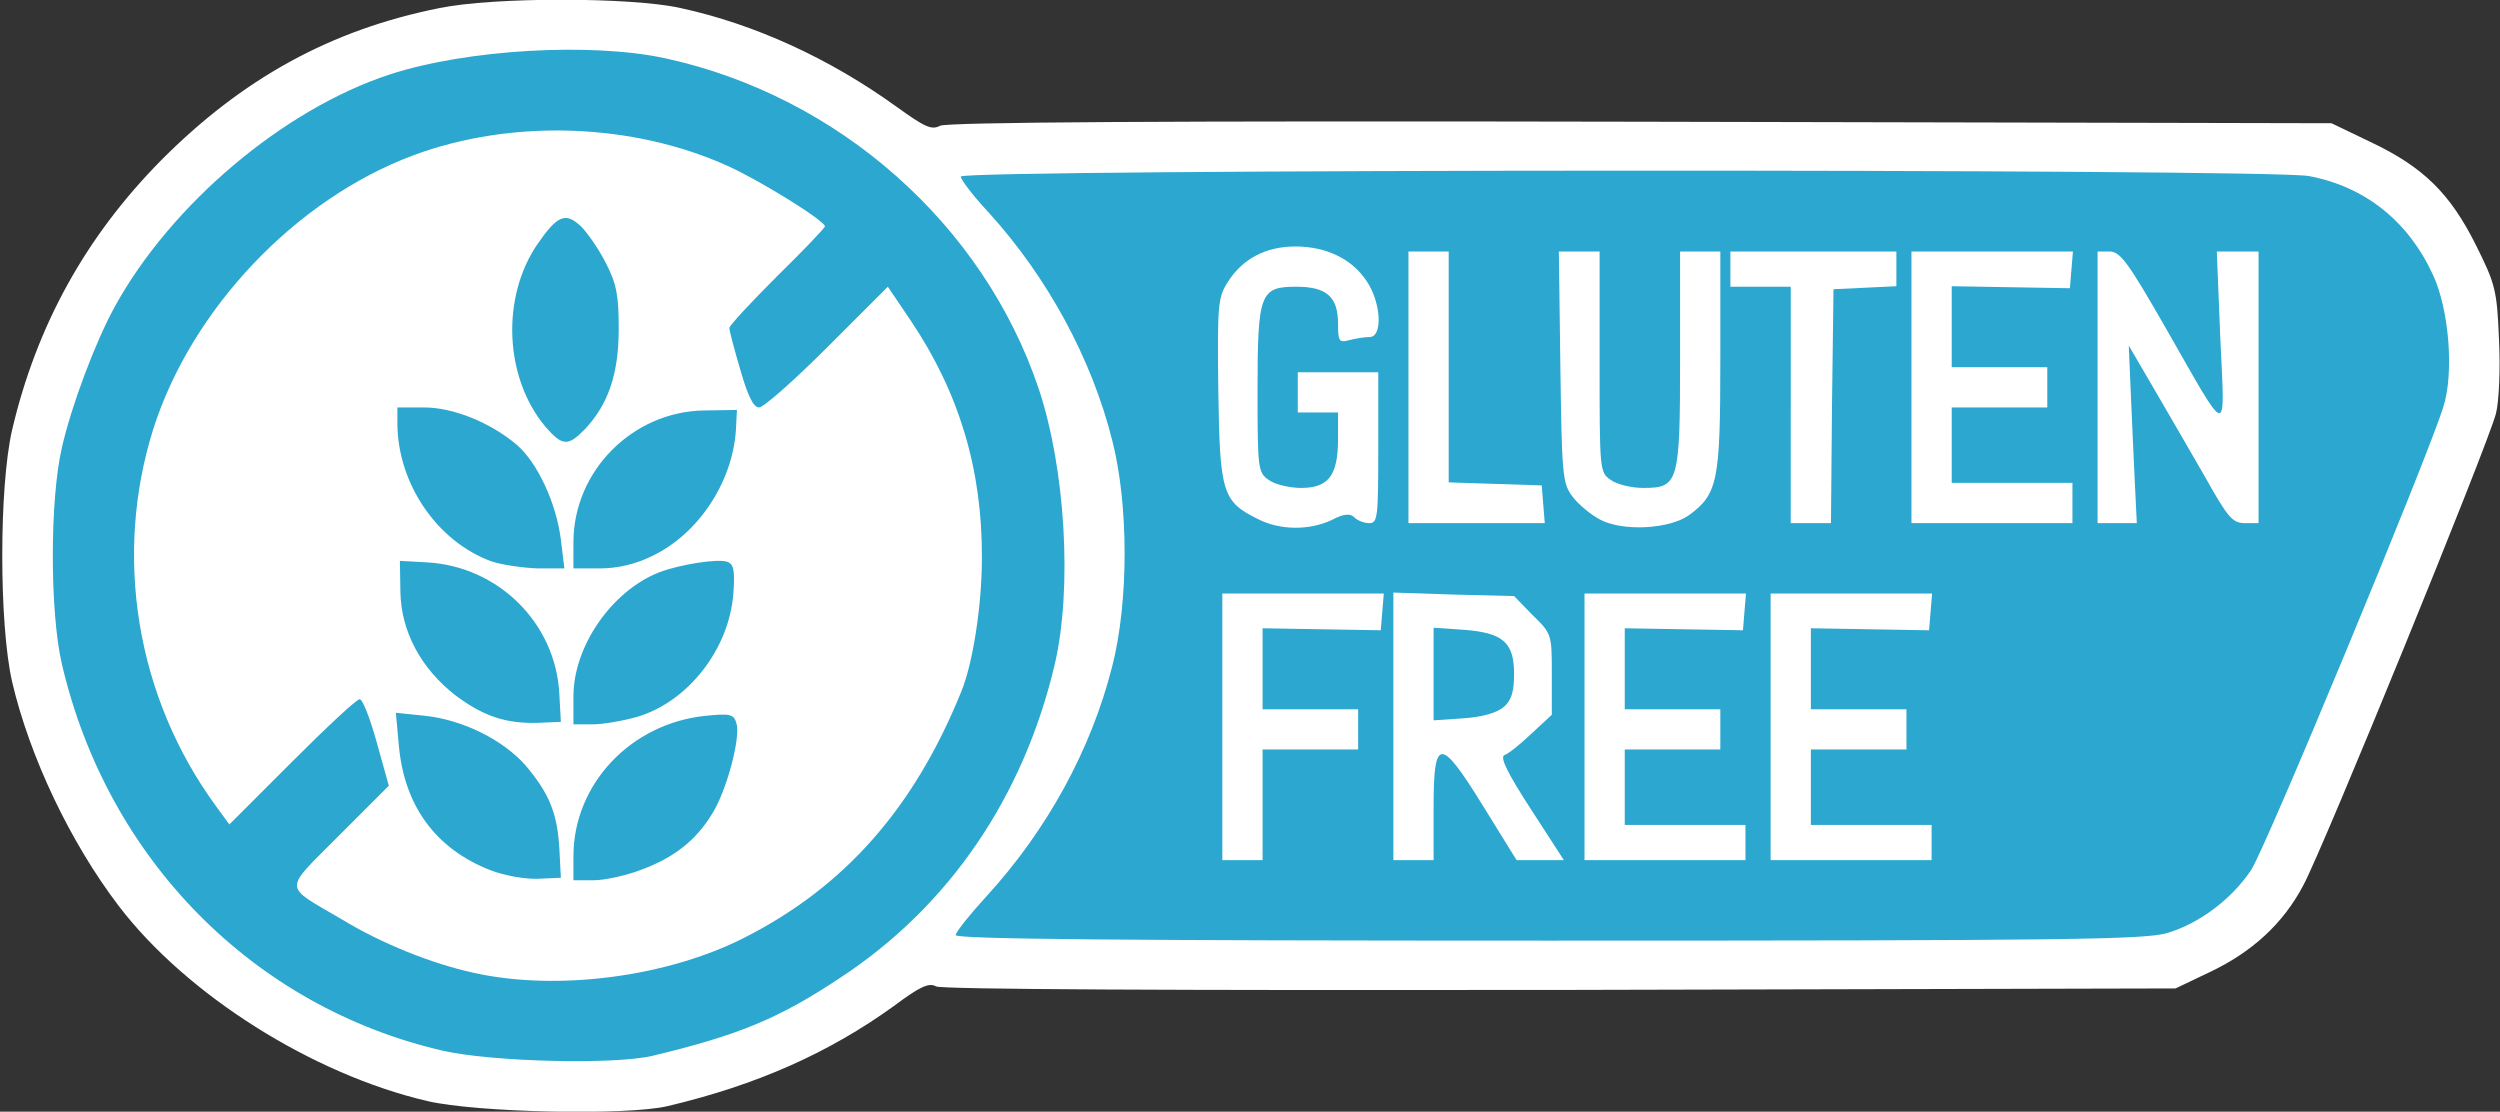 <svg class="img-fluid" id="outputsvg" xmlns="http://www.w3.org/2000/svg" style="transform: none; transform-origin: 50% 50%; cursor: move;" width="497" height="221" viewBox="0 0 4970 2210"><rect x="0" y="0" width="4970" height="2210" fill="#333333" stroke="none"/><g id="l4jrvhRlbriyk5dKE9p1aIj" fill="rgb(43,167,208)" style="transform: none;"><g><path id="pIN4KxTLM" d="M851 2119 c-378 -87 -667 -381 -758 -769 -25 -105 -25 -385 0 -490 20 -84 68 -212 105 -280 78 -142 219 -288 358 -370 124 -73 163 -89 303 -121 111 -25 386 -27 494 -3 184 40 347 126 480 253 l47 45 0 -37 0 -37 1344 0 c855 0 1362 4 1396 10 112 21 198 90 248 198 20 45 26 76 30 159 3 58 0 121 -6 146 -20 76 -359 899 -389 941 -16 22 -48 55 -71 73 -87 66 -20 63 -1354 63 l-1208 0 0 -31 0 -31 -51 46 c-137 123 -281 195 -492 245 -80 19 -378 13 -476 -10z m391 -214 c171 -39 299 -107 417 -219 96 -93 162 -193 222 -341 20 -49 40 -166 40 -238 0 -154 -69 -358 -158 -466 -2 -3 -50 41 -106 97 -80 79 -108 102 -130 102 -19 0 -27 5 -27 18 0 42 -33 140 -60 180 l-30 42 24 0 c51 0 56 7 56 85 0 82 -11 122 -51 183 l-28 42 38 0 c26 0 41 5 45 16 18 47 -9 180 -49 243 -32 52 -75 86 -140 110 -79 30 -280 30 -357 1 -64 -24 -122 -70 -146 -116 l-17 -34 -73 73 -73 74 68 40 c181 107 374 146 535 108z m1238 -335 l0 -110 95 0 c57 0 95 -4 95 -10 0 -6 -38 -10 -95 -10 l-95 0 0 -110 0 -109 123 -4 122 -3 -132 -2 -133 -2 0 235 c0 150 4 235 10 235 6 0 10 -43 10 -110z m340 5 l0 -105 48 0 c41 0 50 4 64 28 l17 27 1 -27 c0 -14 6 -29 13 -31 6 -3 -23 -6 -65 -6 l-78 -1 0 -120 0 -119 73 -4 72 -3 -82 -2 -83 -2 0 235 c0 150 4 235 10 235 6 0 10 -42 10 -105z m503 98 l-123 -4 0 -104 0 -105 95 0 c57 0 95 -4 95 -10 0 -6 -38 -10 -95 -10 l-95 0 0 -110 0 -109 123 -4 122 -3 -132 -2 -133 -2 0 235 0 235 133 -2 132 -2 -122 -3z m370 0 l-123 -4 0 -104 0 -105 95 0 c57 0 95 -4 95 -10 0 -6 -38 -10 -95 -10 l-95 0 0 -110 0 -109 123 -4 122 -3 -132 -2 -133 -2 0 235 0 235 133 -2 132 -2 -122 -3z m-1588 -178 c129 -265 133 -510 10 -771 -23 -50 -61 -119 -84 -153 -46 -67 -65 -83 -28 -23 29 47 74 143 92 196 39 117 50 191 50 361 0 216 -23 322 -106 490 -22 45 -25 54 -9 35 11 -14 45 -74 75 -135z m-1535 -30 c100 -101 106 -105 147 -105 32 0 43 4 43 15 0 11 11 15 39 15 l40 0 -34 -56 c-37 -62 -48 -110 -43 -194 l3 -55 38 -3 37 -3 -30 -43 c-35 -52 -49 -108 -50 -193 l0 -63 83 0 c60 0 94 6 126 20 l43 20 -8 -22 c-5 -13 -9 -77 -9 -143 0 -107 3 -125 23 -165 38 -72 59 -90 108 -90 35 0 47 5 70 32 55 66 66 108 62 236 -2 64 -8 125 -12 136 -9 17 -8 17 25 1 19 -10 65 -20 102 -23 68 -5 69 -5 62 -31 -3 -14 -9 -51 -12 -81 l-5 -55 81 -80 82 -79 -23 -19 c-47 -37 -206 -107 -288 -127 -255 -60 -511 21 -720 230 -229 228 -306 517 -212 794 26 77 108 236 121 236 4 0 53 -47 111 -105z m612 18 c8 -10 -4 -13 -57 -13 l-67 0 31 39 c17 21 31 44 31 51 0 7 12 -5 26 -26 15 -21 31 -45 36 -51z m1870 -175 c-9 -30 -10 -27 -10 32 0 59 1 62 10 33 8 -23 8 -43 0 -65z m-1870 -135 c8 -10 -4 -13 -56 -13 l-66 0 30 42 c16 22 30 48 30 57 0 9 12 -4 26 -29 14 -25 30 -51 36 -57z m1423 -163 c15 -6 7 -9 -30 -9 -37 0 -45 3 -30 9 11 5 25 9 30 9 6 0 19 -4 30 -9z m690 0 c14 -6 5 -9 -35 -9 -40 0 -49 3 -35 9 11 5 27 9 35 9 8 0 24 -4 35 -9z m-260 -10 c-3 -5 -46 -10 -96 -10 l-89 0 0 -230 c0 -147 -4 -230 -10 -230 -6 0 -10 87 -10 240 l0 240 106 0 c67 0 103 -4 99 -10z m577 -222 l3 -233 65 -6 c43 -4 17 -5 -75 -5 -77 0 -112 1 -77 3 l62 4 0 234 c0 147 4 235 10 235 6 0 11 -89 12 -232z m478 222 c0 -6 -47 -10 -120 -10 l-120 0 0 -105 0 -105 95 0 c57 0 95 -4 95 -10 0 -6 -38 -10 -95 -10 l-95 0 0 -110 0 -109 123 -4 122 -3 -132 -2 -133 -2 0 240 0 240 130 0 c80 0 130 -4 130 -10z m117 -177 c-2 -37 -3 -9 -3 62 0 72 1 102 3 68 2 -34 2 -93 0 -130z m-1497 57 l0 -110 -50 0 c-27 0 -50 5 -50 10 0 6 18 10 40 10 l40 0 0 81 c0 44 -5 89 -10 100 -9 16 -7 19 10 19 19 0 20 -6 20 -110z m1750 -120 c0 -148 -4 -230 -10 -230 -7 0 -8 58 -4 170 l7 170 -32 0 c-18 0 -31 3 -29 8 9 21 62 112 65 112 1 0 3 -103 3 -230z m-3326 152 c-21 -5 -24 0 -17 27 l6 23 13 -23 c11 -20 10 -25 -2 -27z m1336 -144 c0 -116 -4 -168 -10 -158 -17 26 -11 330 6 330 2 0 4 -78 4 -172z m680 -33 c0 -130 -4 -205 -10 -205 -6 0 -10 67 -10 183 0 163 5 227 16 227 2 0 4 -92 4 -205z m239 -17 c1 -119 -3 -188 -9 -188 -6 0 -10 75 -9 208 0 125 4 199 9 187 5 -11 9 -104 9 -207z m852 -95 c-38 -71 -41 -72 -41 -15 0 51 0 52 30 52 l30 0 -19 -37z m-1531 10 c0 -5 -5 -15 -10 -23 -8 -12 -10 -11 -10 8 0 12 5 22 10 22 6 0 10 -3 10 -7z m-108 -105 c-23 -8 -39 -8 -55 0 -19 9 -13 11 33 10 53 0 54 -1 22 -10z"></path></g></g><g id="l42u9KAchN01L6paNG4vS5q" fill="rgb(255,255,255)" style="transform: none;"><g><path id="pQi1aVh6X" d="M850 2189 c-228 -53 -479 -211 -614 -388 -96 -126 -177 -296 -212 -446 -26 -114 -26 -387 0 -500 49 -209 147 -385 296 -536 162 -163 338 -260 554 -303 107 -22 380 -22 479 0 147 32 296 100 429 196 57 41 70 47 87 38 15 -7 426 -10 1393 -8 l1373 3 77 37 c106 50 159 103 210 205 39 78 42 90 46 188 3 59 0 123 -6 147 -15 60 -343 864 -383 938 -40 76 -102 133 -187 173 l-67 32 -1223 3 c-772 1 -1229 -1 -1241 -7 -14 -8 -32 0 -84 39 -129 93 -272 157 -450 199 -80 19 -378 13 -477 -10z m447 -90 c171 -41 252 -74 376 -157 214 -141 362 -358 424 -622 35 -151 21 -388 -32 -547 -110 -327 -398 -582 -742 -657 -147 -32 -395 -18 -548 32 -211 69 -435 258 -547 462 -38 69 -86 196 -105 280 -24 103 -24 327 0 430 90 387 380 682 758 769 98 22 339 28 416 10z m3011 -244 c64 -19 128 -67 167 -125 28 -41 349 -815 382 -920 22 -67 12 -194 -20 -263 -49 -107 -135 -176 -247 -197 -77 -15 -2680 -14 -2680 1 0 6 25 39 56 72 116 128 204 289 245 452 33 128 33 322 0 450 -42 166 -130 326 -250 457 -33 36 -61 71 -61 77 0 8 330 11 1178 11 1027 0 1185 -2 1230 -15z"></path><path id="pW2a6R1xf" d="M942 1934 c-83 -18 -183 -58 -262 -106 -119 -70 -118 -54 -6 -167 l99 -99 -24 -86 c-13 -47 -28 -86 -34 -86 -6 0 -66 56 -134 124 l-125 125 -27 -37 c-158 -216 -204 -497 -124 -750 76 -238 283 -456 516 -543 196 -73 436 -65 626 21 66 30 193 109 193 120 0 3 -43 48 -95 99 -52 52 -95 98 -95 103 0 6 10 43 22 84 15 52 26 74 37 74 9 0 70 -54 136 -120 l120 -120 46 68 c96 143 142 296 141 472 0 94 -18 209 -41 265 -94 232 -232 388 -431 489 -153 78 -372 107 -538 70z m170 -247 c-4 -70 -20 -109 -66 -164 -45 -52 -126 -92 -201 -100 l-58 -6 6 66 c11 120 74 205 182 247 29 11 69 18 95 17 l45 -2 -3 -58z m163 42 c65 -24 108 -58 140 -110 29 -45 58 -153 49 -181 -5 -18 -12 -20 -61 -15 -149 15 -263 136 -263 279 l0 48 40 0 c21 0 64 -9 95 -21z m-163 -349 c-7 -141 -121 -254 -263 -262 l-54 -3 1 61 c1 79 41 153 109 206 56 42 101 57 165 55 l45 -2 -3 -55z m155 45 c101 -30 183 -135 191 -246 3 -45 1 -57 -12 -62 -17 -7 -95 5 -136 21 -94 37 -170 147 -170 246 l0 56 38 0 c21 0 61 -7 89 -15z m-152 -352 c-9 -73 -47 -154 -88 -189 -52 -44 -126 -74 -184 -74 l-53 0 0 33 c1 120 80 234 187 273 21 7 62 13 92 14 l53 0 -7 -57z m180 33 c92 -43 161 -146 168 -251 l2 -40 -65 1 c-142 2 -260 120 -260 262 l0 52 53 0 c33 0 70 -8 102 -24z m-132 -253 c46 -49 67 -109 67 -199 0 -66 -4 -89 -25 -130 -14 -28 -37 -61 -50 -74 -31 -29 -47 -22 -87 36 -72 106 -65 265 16 362 34 39 45 40 79 5z"></path><path id="pO6C70jpt" d="M2430 1445 l0 -265 161 0 160 0 -3 36 -3 37 -117 -2 -118 -2 0 80 0 81 95 0 95 0 0 40 0 40 -95 0 -95 0 0 110 0 110 -40 0 -40 0 0 -265z"></path><path id="plKCiw07M" d="M2770 1444 l0 -266 120 4 120 3 37 38 c38 37 38 38 38 118 l0 80 -41 38 c-22 21 -46 40 -53 42 -10 4 6 36 52 107 l66 102 -47 0 -47 0 -65 -105 c-87 -141 -100 -141 -100 0 l0 105 -40 0 -40 0 0 -266z m220 -39 c15 -13 20 -31 20 -65 0 -63 -22 -82 -100 -88 l-60 -4 0 92 0 92 60 -4 c39 -3 66 -11 80 -23z"></path><path id="p32DFdJs6" d="M3150 1445 l0 -265 161 0 160 0 -3 36 -3 37 -117 -2 -118 -2 0 80 0 81 95 0 95 0 0 40 0 40 -95 0 -95 0 0 75 0 75 120 0 120 0 0 35 0 35 -160 0 -160 0 0 -265z"></path><path id="phWwnYOR" d="M3520 1445 l0 -265 161 0 160 0 -3 36 -3 37 -117 -2 -118 -2 0 80 0 81 95 0 95 0 0 40 0 40 -95 0 -95 0 0 75 0 75 120 0 120 0 0 35 0 35 -160 0 -160 0 0 -265z"></path><path id="pZPUK1irv" d="M2501 1032 c-71 -35 -76 -52 -79 -255 -2 -168 -1 -185 18 -215 29 -47 76 -72 135 -72 62 0 113 25 142 69 29 43 32 111 6 111 -10 0 -28 3 -40 6 -21 6 -23 3 -23 -33 0 -53 -23 -73 -83 -73 -72 0 -77 13 -77 207 0 156 1 162 22 177 12 9 41 16 65 16 54 0 73 -25 73 -97 l0 -53 -40 0 -40 0 0 -40 0 -40 80 0 80 0 0 150 c0 138 -1 150 -18 150 -10 0 -23 -5 -29 -11 -9 -9 -21 -8 -46 5 -45 21 -103 20 -146 -2z"></path><path id="pSpJc5MDB" d="M3181 1033 c-19 -10 -44 -31 -55 -46 -20 -26 -21 -44 -24 -258 l-3 -229 40 0 41 0 0 219 c0 216 0 220 22 235 12 9 41 16 65 16 70 0 73 -10 73 -257 l0 -213 40 0 40 0 0 218 c0 238 -5 264 -62 306 -39 28 -132 33 -177 9z"></path><path id="pguooO6if" d="M2800 770 l0 -270 40 0 40 0 0 230 0 229 93 3 92 3 3 38 3 37 -135 0 -136 0 0 -270z"></path><path id="p2aNzaLOl" d="M3560 805 l0 -235 -60 0 -60 0 0 -35 0 -35 165 0 165 0 0 35 0 34 -62 3 -63 3 -3 233 -2 232 -40 0 -40 0 0 -235z"></path><path id="pqo2UBNgH" d="M3800 770 l0 -270 161 0 160 0 -3 36 -3 37 -117 -2 -118 -2 0 80 0 81 95 0 95 0 0 40 0 40 -95 0 -95 0 0 75 0 75 120 0 120 0 0 40 0 40 -160 0 -160 0 0 -270z"></path><path id="p8NShBKiX" d="M4170 770 l0 -270 24 0 c21 0 37 22 112 153 127 222 117 220 108 20 l-7 -173 42 0 41 0 0 270 0 270 -27 0 c-25 0 -34 -11 -80 -93 -29 -50 -75 -130 -102 -176 l-49 -84 4 94 c2 52 6 131 8 177 l4 82 -39 0 -39 0 0 -270z"></path></g></g></svg>